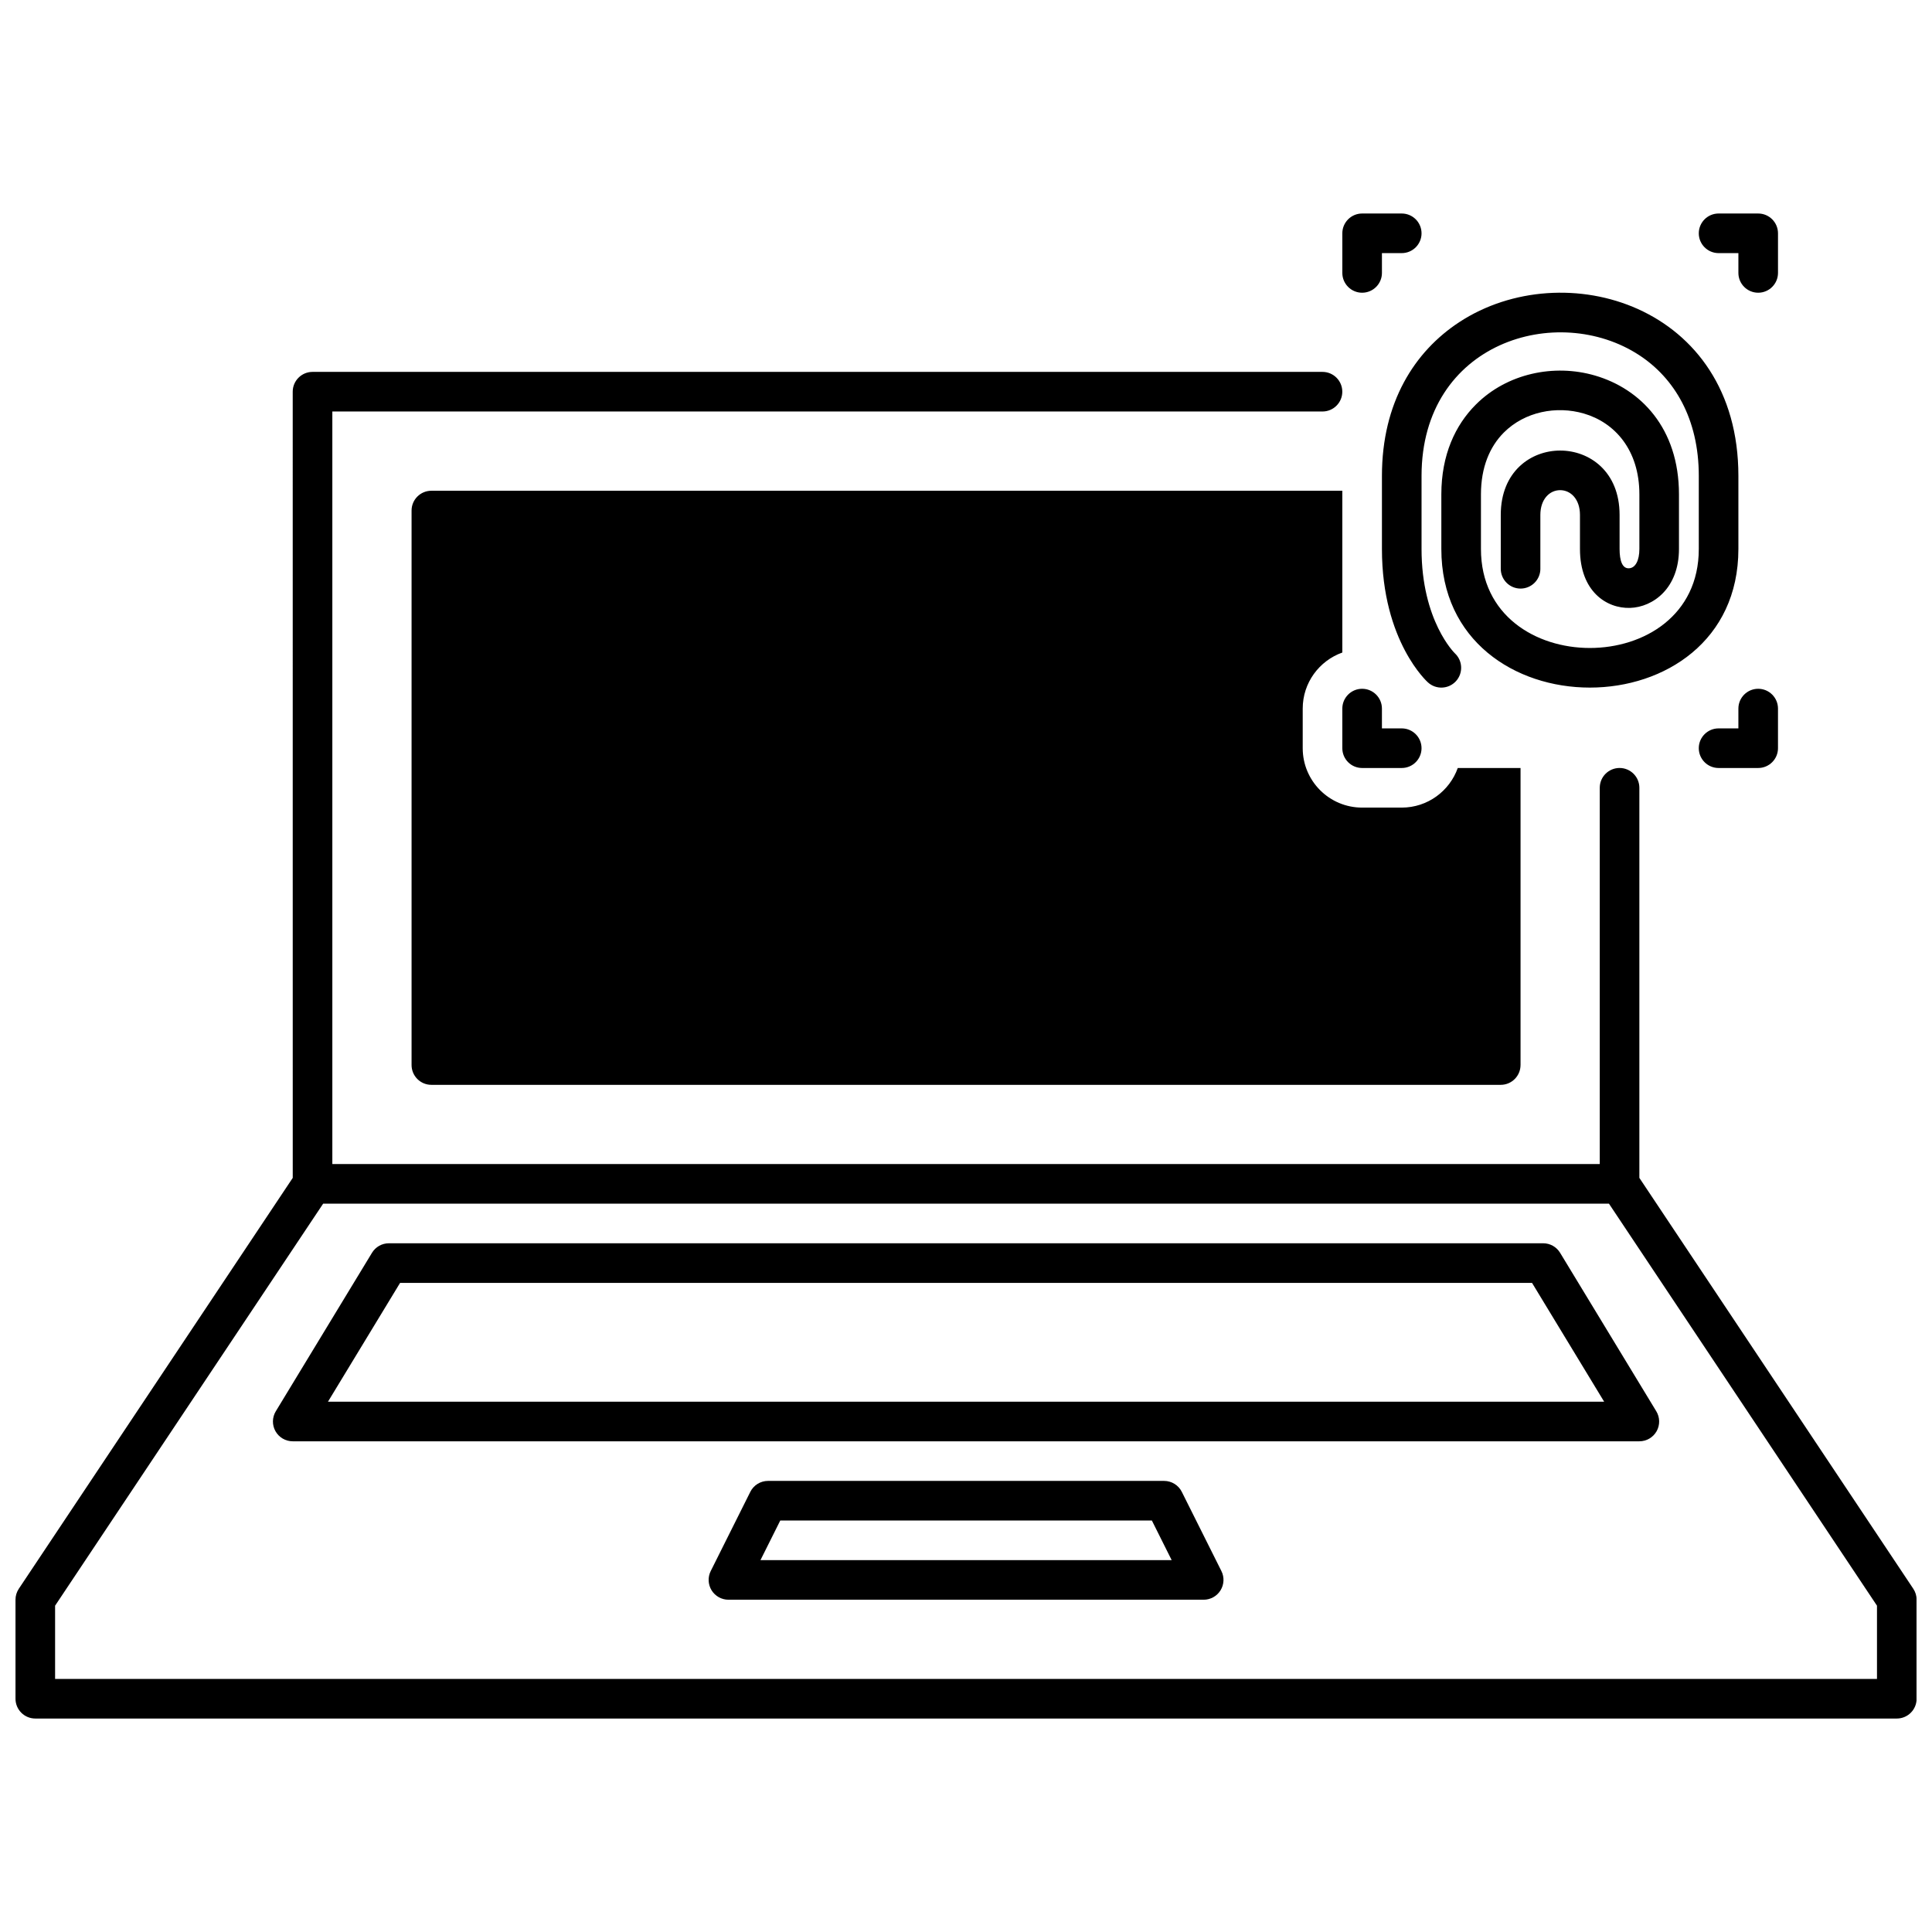 <?xml version="1.0" encoding="UTF-8"?>
<!-- Uploaded to: ICON Repo, www.svgrepo.com, Generator: ICON Repo Mixer Tools -->
<svg width="800px" height="800px" version="1.1" viewBox="144 144 512 512" xmlns="http://www.w3.org/2000/svg">
 <defs>
  <clipPath id="a">
   <path d="m148.09 200h503.81v400h-503.81z"/>
  </clipPath>
 </defs>
 <g clip-path="url(#a)">
  <path d="m221.58 456.15-72.59 108.88c-0.578 0.863-0.883 1.871-0.883 2.91v26.238c0 2.898 2.352 5.25 5.25 5.25h493.32c2.894 0 5.246-2.352 5.246-5.25v-26.238c0-1.039-0.305-2.047-0.883-2.91l-72.59-108.88v-103.38c0-2.898-2.352-5.25-5.246-5.25-2.898 0-5.25 2.352-5.25 5.25v99.711h-335.88v-199.43h262.4c2.898 0 5.25-2.352 5.25-5.246 0-2.898-2.352-5.25-5.25-5.25h-267.65c-2.898 0-5.25 2.352-5.25 5.25zm348.81 6.832h-340.75l-71.039 106.54v19.41h482.82v-19.41zm-238.04 97.359c-0.816 1.629-0.723 3.559 0.23 5.113 0.957 1.543 2.644 2.488 4.461 2.488h125.95c1.816 0 3.508-0.945 4.461-2.488 0.957-1.555 1.051-3.484 0.23-5.113l-10.496-20.992c-0.879-1.773-2.707-2.894-4.691-2.894h-104.96c-1.984 0-3.809 1.121-4.691 2.894zm13.184-2.894 5.246-10.496h98.477l5.246 10.496zm211.91-81.441c-0.953-1.574-2.652-2.527-4.492-2.527h-305.88c-1.836 0-3.539 0.953-4.492 2.527l-25.484 41.984c-0.988 1.617-1.02 3.644-0.094 5.293 0.934 1.656 2.676 2.676 4.574 2.676h356.87c1.898 0 3.644-1.02 4.578-2.676 0.922-1.648 0.891-3.676-0.098-5.293zm-7.441 7.969 19.113 31.488h-338.2l19.113-31.488zm-3.043-57.73v-78.719h-16.637c-2.172 6.109-7.996 10.496-14.852 10.496h-10.496c-8.691 0-15.742-7.055-15.742-15.742v-10.496c0-6.856 4.387-12.68 10.496-14.855v-42.875h-241.41c-2.898 0-5.25 2.352-5.25 5.25v146.94c0 2.898 2.352 5.25 5.25 5.25h283.39c2.894 0 5.246-2.352 5.246-5.25zm-31.488-89.215h-5.246v-5.246c0-2.898-2.352-5.25-5.25-5.25-2.894 0-5.246 2.352-5.246 5.25v10.496c0 2.894 2.352 5.246 5.246 5.246h10.496c2.898 0 5.25-2.352 5.25-5.246 0-2.898-2.352-5.25-5.25-5.25zm83.969 10.496h10.496c2.898 0 5.25-2.352 5.25-5.246v-10.496c0-2.898-2.352-5.25-5.25-5.25-2.894 0-5.246 2.352-5.246 5.25v5.246h-5.25c-2.894 0-5.246 2.352-5.246 5.25 0 2.894 2.352 5.246 5.246 5.246zm-47.23-52.793v-14.277c0-4.176 2.453-6.559 5.246-6.559s5.25 2.383 5.25 6.559v9.027c0 11.293 7.094 15.816 13.285 15.617 6.141-0.199 12.953-5.246 12.953-15.617v-14.473c0-17.57-10.211-27.984-22.25-31.488-10.855-3.172-23.324-0.566-31.562 7.672-5.457 5.438-9.164 13.352-9.164 23.816v14.473c0 24.352 19.574 36.734 39.359 36.734 19.785 0 39.363-12.383 39.363-36.734v-19.363c0-45.375-46.238-58.906-73.957-40.758-11.883 7.777-20.508 21.309-20.508 40.758v19.363c0 24.594 12.184 35.352 12.184 35.352 2.133 1.961 5.457 1.824 7.422-0.305 1.961-2.133 1.824-5.457-0.305-7.422 0 0-8.805-8.555-8.805-27.625v-19.363c0-35.445 36.051-46.164 57.707-31.984 9.277 6.078 15.766 16.793 15.766 31.984v19.363c0 17.645-14.539 26.238-28.867 26.238-14.324 0-28.863-8.594-28.863-26.238v-14.473c0-7.172 2.34-12.66 6.078-16.395 5.531-5.523 13.93-7.148 21.211-5.019 8.113 2.363 14.695 9.582 14.695 21.414v14.473c0 2.992-1.027 5.07-2.793 5.121-1.719 0.062-2.453-1.992-2.453-5.121v-9.027c0-11.555-8.031-17.055-15.746-17.055s-15.742 5.5-15.742 17.055v14.277c0 2.894 2.352 5.246 5.246 5.246 2.898 0 5.25-2.352 5.25-5.246zm-36.738-94.152h-10.496c-2.894 0-5.246 2.352-5.246 5.25v10.496c0 2.894 2.352 5.246 5.246 5.246 2.898 0 5.25-2.352 5.25-5.246v-5.25h5.246c2.898 0 5.25-2.352 5.25-5.246 0-2.898-2.352-5.25-5.25-5.25zm83.969 10.496h5.25v5.25c0 2.894 2.352 5.246 5.246 5.246 2.898 0 5.25-2.352 5.25-5.246v-10.496c0-2.898-2.352-5.25-5.25-5.25h-10.496c-2.894 0-5.246 2.352-5.246 5.25 0 2.894 2.352 5.246 5.246 5.246z" fill-rule="evenodd"/>
 </g>
</svg>